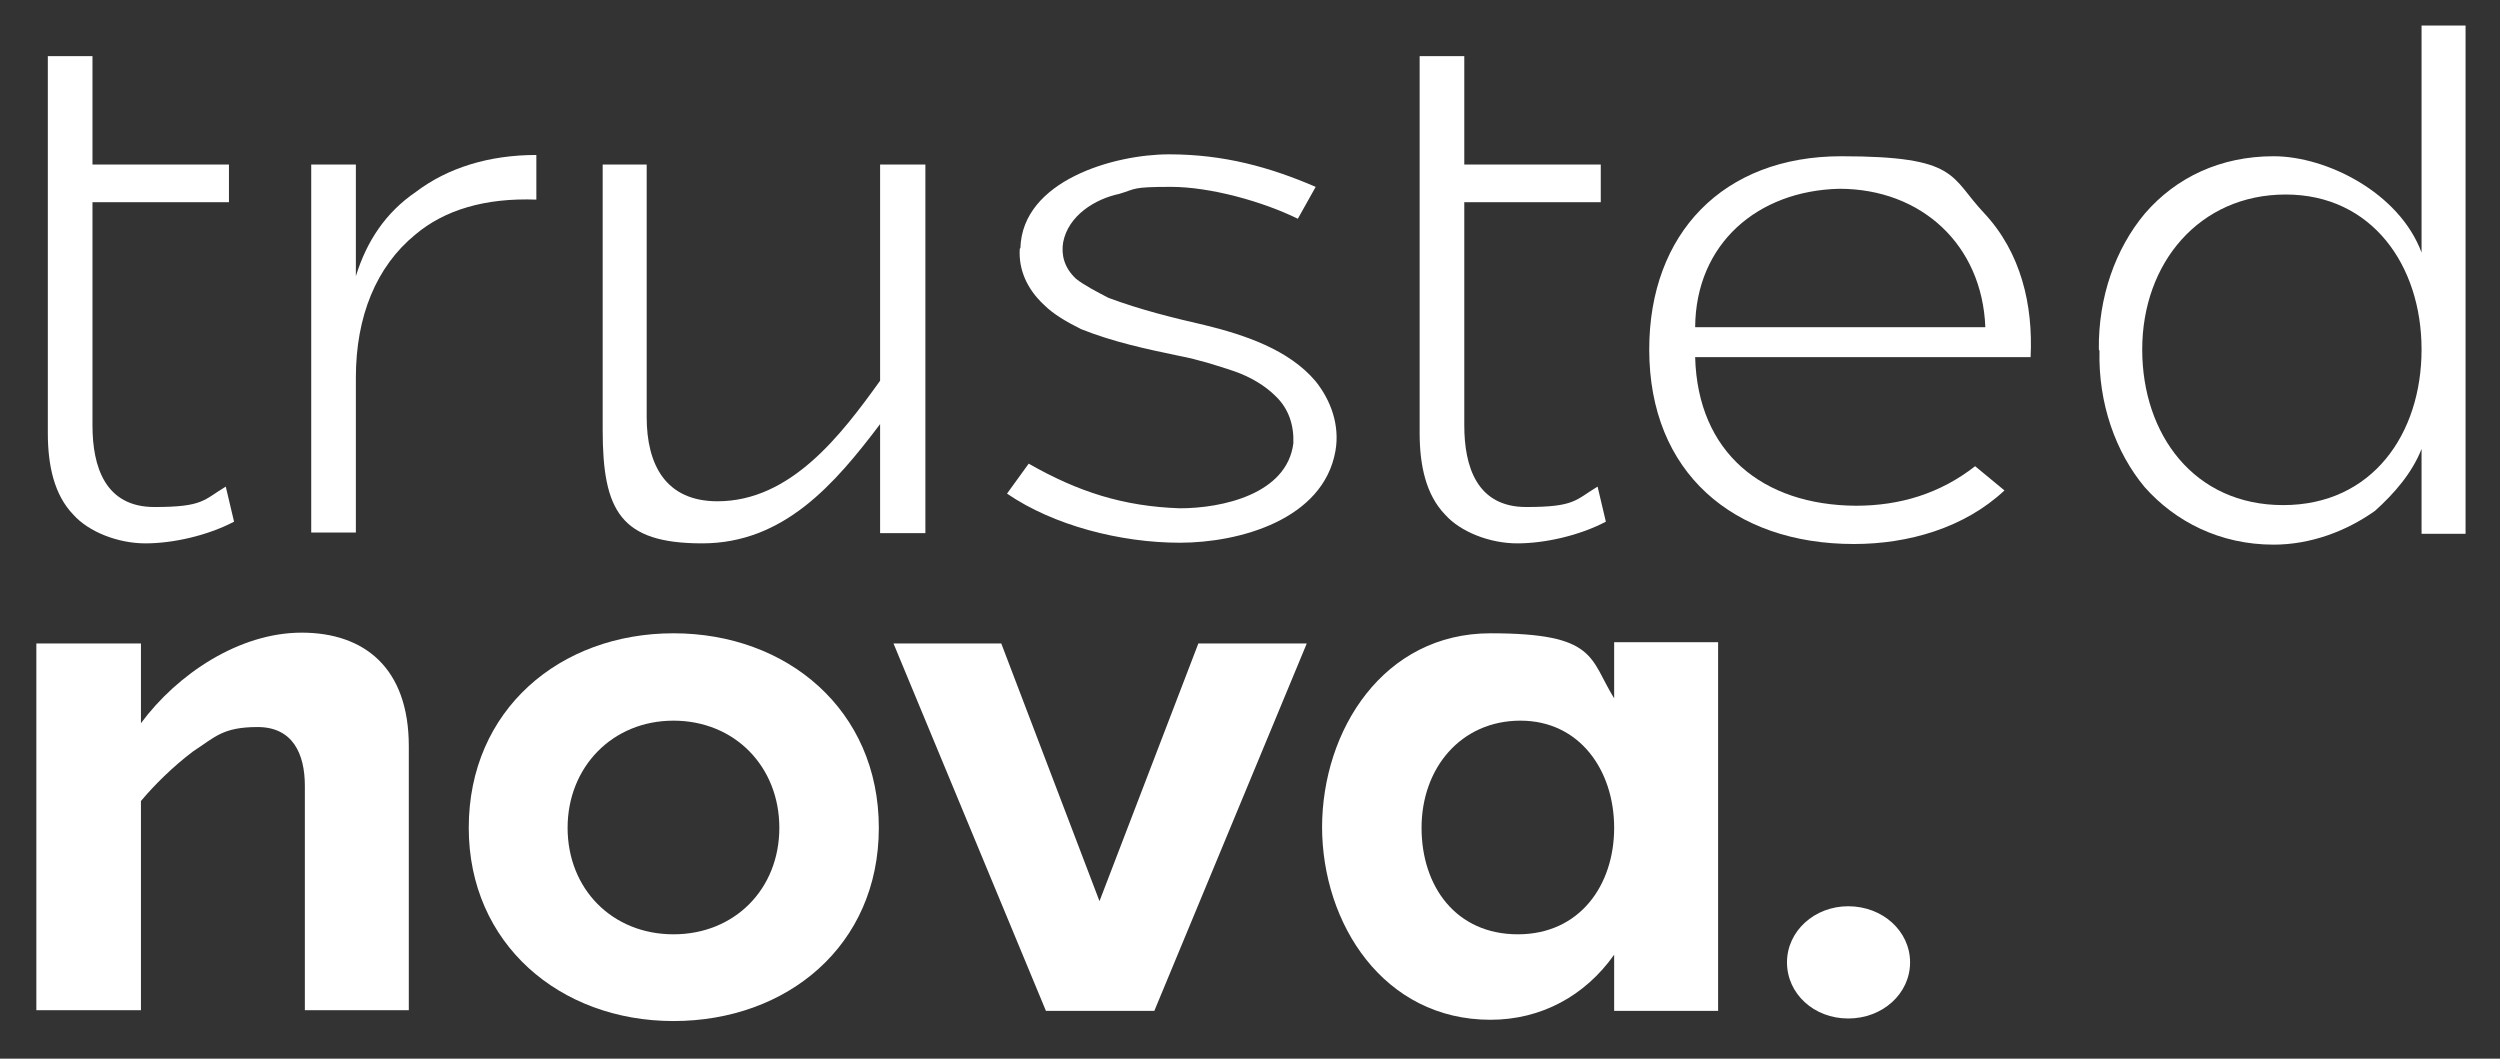 <?xml version="1.0" encoding="UTF-8"?>
<svg id="Ebene_1" xmlns="http://www.w3.org/2000/svg" version="1.1" viewBox="0 0 392 166">
  <rect x="0" y="0" width="392" height="166" fill="#333333" stroke="none"/>
  <!-- Generator: Adobe Illustrator 29.2.0, SVG Export Plug-In . SVG Version: 2.1.0 Build 108)  -->
  <defs>
    <style>
      .st0 {
        fill: #fff;
      }
    </style>
  </defs>
  <path class="st0" d="M14.5,8.8v17h21.4v5.9H14.5v35c0,6.5,2,12.8,9.7,12.8s7.7-1.1,11.2-3.2l1.3,5.5c-4.2,2.2-9.6,3.4-13.9,3.4s-8.9-1.8-11.3-4.5c-3-3.1-4-7.7-4-12.8V8.8h7Z"/>
  <path class="st0" d="M55.8,25.8v17.5c1.7-5.5,4.7-10,9.4-13.2,5-3.8,11.5-5.8,18.9-5.8v7c-8-.3-14.4,1.6-19,5.5-6.1,5-9.3,12.8-9.3,22.4v24.3h-7V25.8h7Z"/>
  <path class="st0" d="M94.4,25.8h7v39.6c0,7.5,3,13.2,11.1,13.2,11.5,0,19.4-10.4,25.5-18.9V25.8h7.1v57.8h-7.1v-17.1c-7.1,9.4-15.1,18.7-27.9,18.7s-15.6-5.1-15.6-17.8V25.8Z"/>
  <path class="st0" d="M160,38.9c.3-10.6,14.7-14.7,23.3-14.7s15.8,2,23,5.1l-2.8,5c-5.5-2.7-13.7-5-19.9-5s-5.4.3-8.1,1.1c-3.8.8-8,3.4-8.8,7.6-.3,1.9.1,3.9,2,5.7,1.4,1.1,3.2,2,5.1,3,5.1,1.9,10,3.1,15.2,4.3,6.1,1.5,13.1,3.8,17.3,8.8,2.4,3,3.8,6.9,3.1,10.9-1.9,10.8-15.1,14.4-24.4,14.4s-19.8-2.7-27.1-7.7l3.4-4.7c7.7,4.4,14.8,6.7,23.7,7,6.6,0,16.8-2.2,17.8-10.2.1-2.8-.7-5.4-2.8-7.4-1.6-1.6-3.9-3-6.5-3.9-2.7-.9-5.5-1.8-8.6-2.4-5.3-1.1-10.4-2.2-15.4-4.2-2.2-1.1-4.3-2.3-5.8-3.8-2.8-2.6-4-5.7-3.8-8.8h0Z"/>
  <path class="st0" d="M229.6,8.8v17h21.4v5.9h-21.4v35c0,6.5,2,12.8,9.7,12.8s7.7-1.1,11.2-3.2l1.3,5.5c-4.2,2.2-9.6,3.4-13.9,3.4s-8.9-1.8-11.3-4.5c-3-3.1-4-7.7-4-12.8V8.8h7Z"/>
  <path class="st0" d="M258.6,54.8c0-18.2,11.6-30.3,30.1-30.3s17,3.2,22.4,8.9c5.8,6.2,7.7,14.4,7.3,22.6h-52.6c.4,15,10.6,23.2,25.2,23.3,6.9,0,13.2-1.9,18.7-6.2l4.6,3.8c-6.3,5.9-15.1,8.4-23.6,8.4-18.9,0-32.1-11.2-32.1-30.5ZM311.3,51.3c-.5-12.9-10-21.7-22.9-21.7-12.8.3-22.5,8.6-22.6,21.7h45.6Z"/>
  <path class="st0" d="M329.1,54.8c-.1-8.2,2.6-15.8,7.2-21.3,4.9-5.7,11.9-9,20.2-9s19.7,5.7,23.2,15.1V4h6.9v79.7h-6.9v-13.3c-1.5,3.8-4.3,7-7.3,9.7-4.5,3.2-10.1,5.3-15.9,5.3-8.4,0-15.4-3.6-20.2-9-4.6-5.5-7.3-13.2-7.1-21.4ZM335.9,54.8c0,13.3,8.1,24.4,22.1,24.4s21.7-11.2,21.7-24.4-7.8-24.3-21.3-24.3-22.5,10.7-22.5,24.3Z"/>
  <path class="st0" d="M5.7,100.9h16.4v12.5c5.7-7.7,15.4-14.2,25.2-14.2s16.8,5.5,16.8,17.8v41.4h-16.3v-35.2c0-5-1.9-9.2-7.4-9.2s-6.7,1.6-10.1,3.8c-3.2,2.4-6.2,5.4-8.2,7.8v32.8H5.7v-57.6Z"/>
  <path class="st0" d="M73.5,129.8c0-18.5,14.3-30.5,32.1-30.5s32.2,12,32.2,30.5-14.4,30.3-32.2,30.3-32.1-12.1-32.1-30.3ZM89,129.8c0,9.6,7,16.7,16.6,16.7s16.6-7.1,16.6-16.7-7-16.8-16.6-16.8-16.6,7.3-16.6,16.8Z"/>
  <path class="st0" d="M157,100.9l15.4,40.4,15.5-40.4h17l-23.9,57.6h-17l-23.9-57.6h16.8Z"/>
  <path class="st0" d="M207.3,129.8c0-15.4,9.7-30.5,26.4-30.5s15.5,3.9,19.4,10.2v-8.8h16.3v57.8h-16.3v-8.8c-4.6,6.5-11.5,10.2-19.4,10.2-16.7,0-26.4-15-26.4-30.3ZM222.9,129.8c0,9.2,5.4,16.7,15.1,16.7s15.1-7.7,15.1-16.7-5.4-16.8-14.7-16.8-15.5,7.4-15.5,16.8Z"/>
  <path class="st0" d="M289.8,142.1c5.4,0,9.7,3.9,9.7,8.8s-4.3,8.8-9.7,8.8-9.6-3.9-9.6-8.8,4.3-8.8,9.6-8.8Z"/>
</svg>